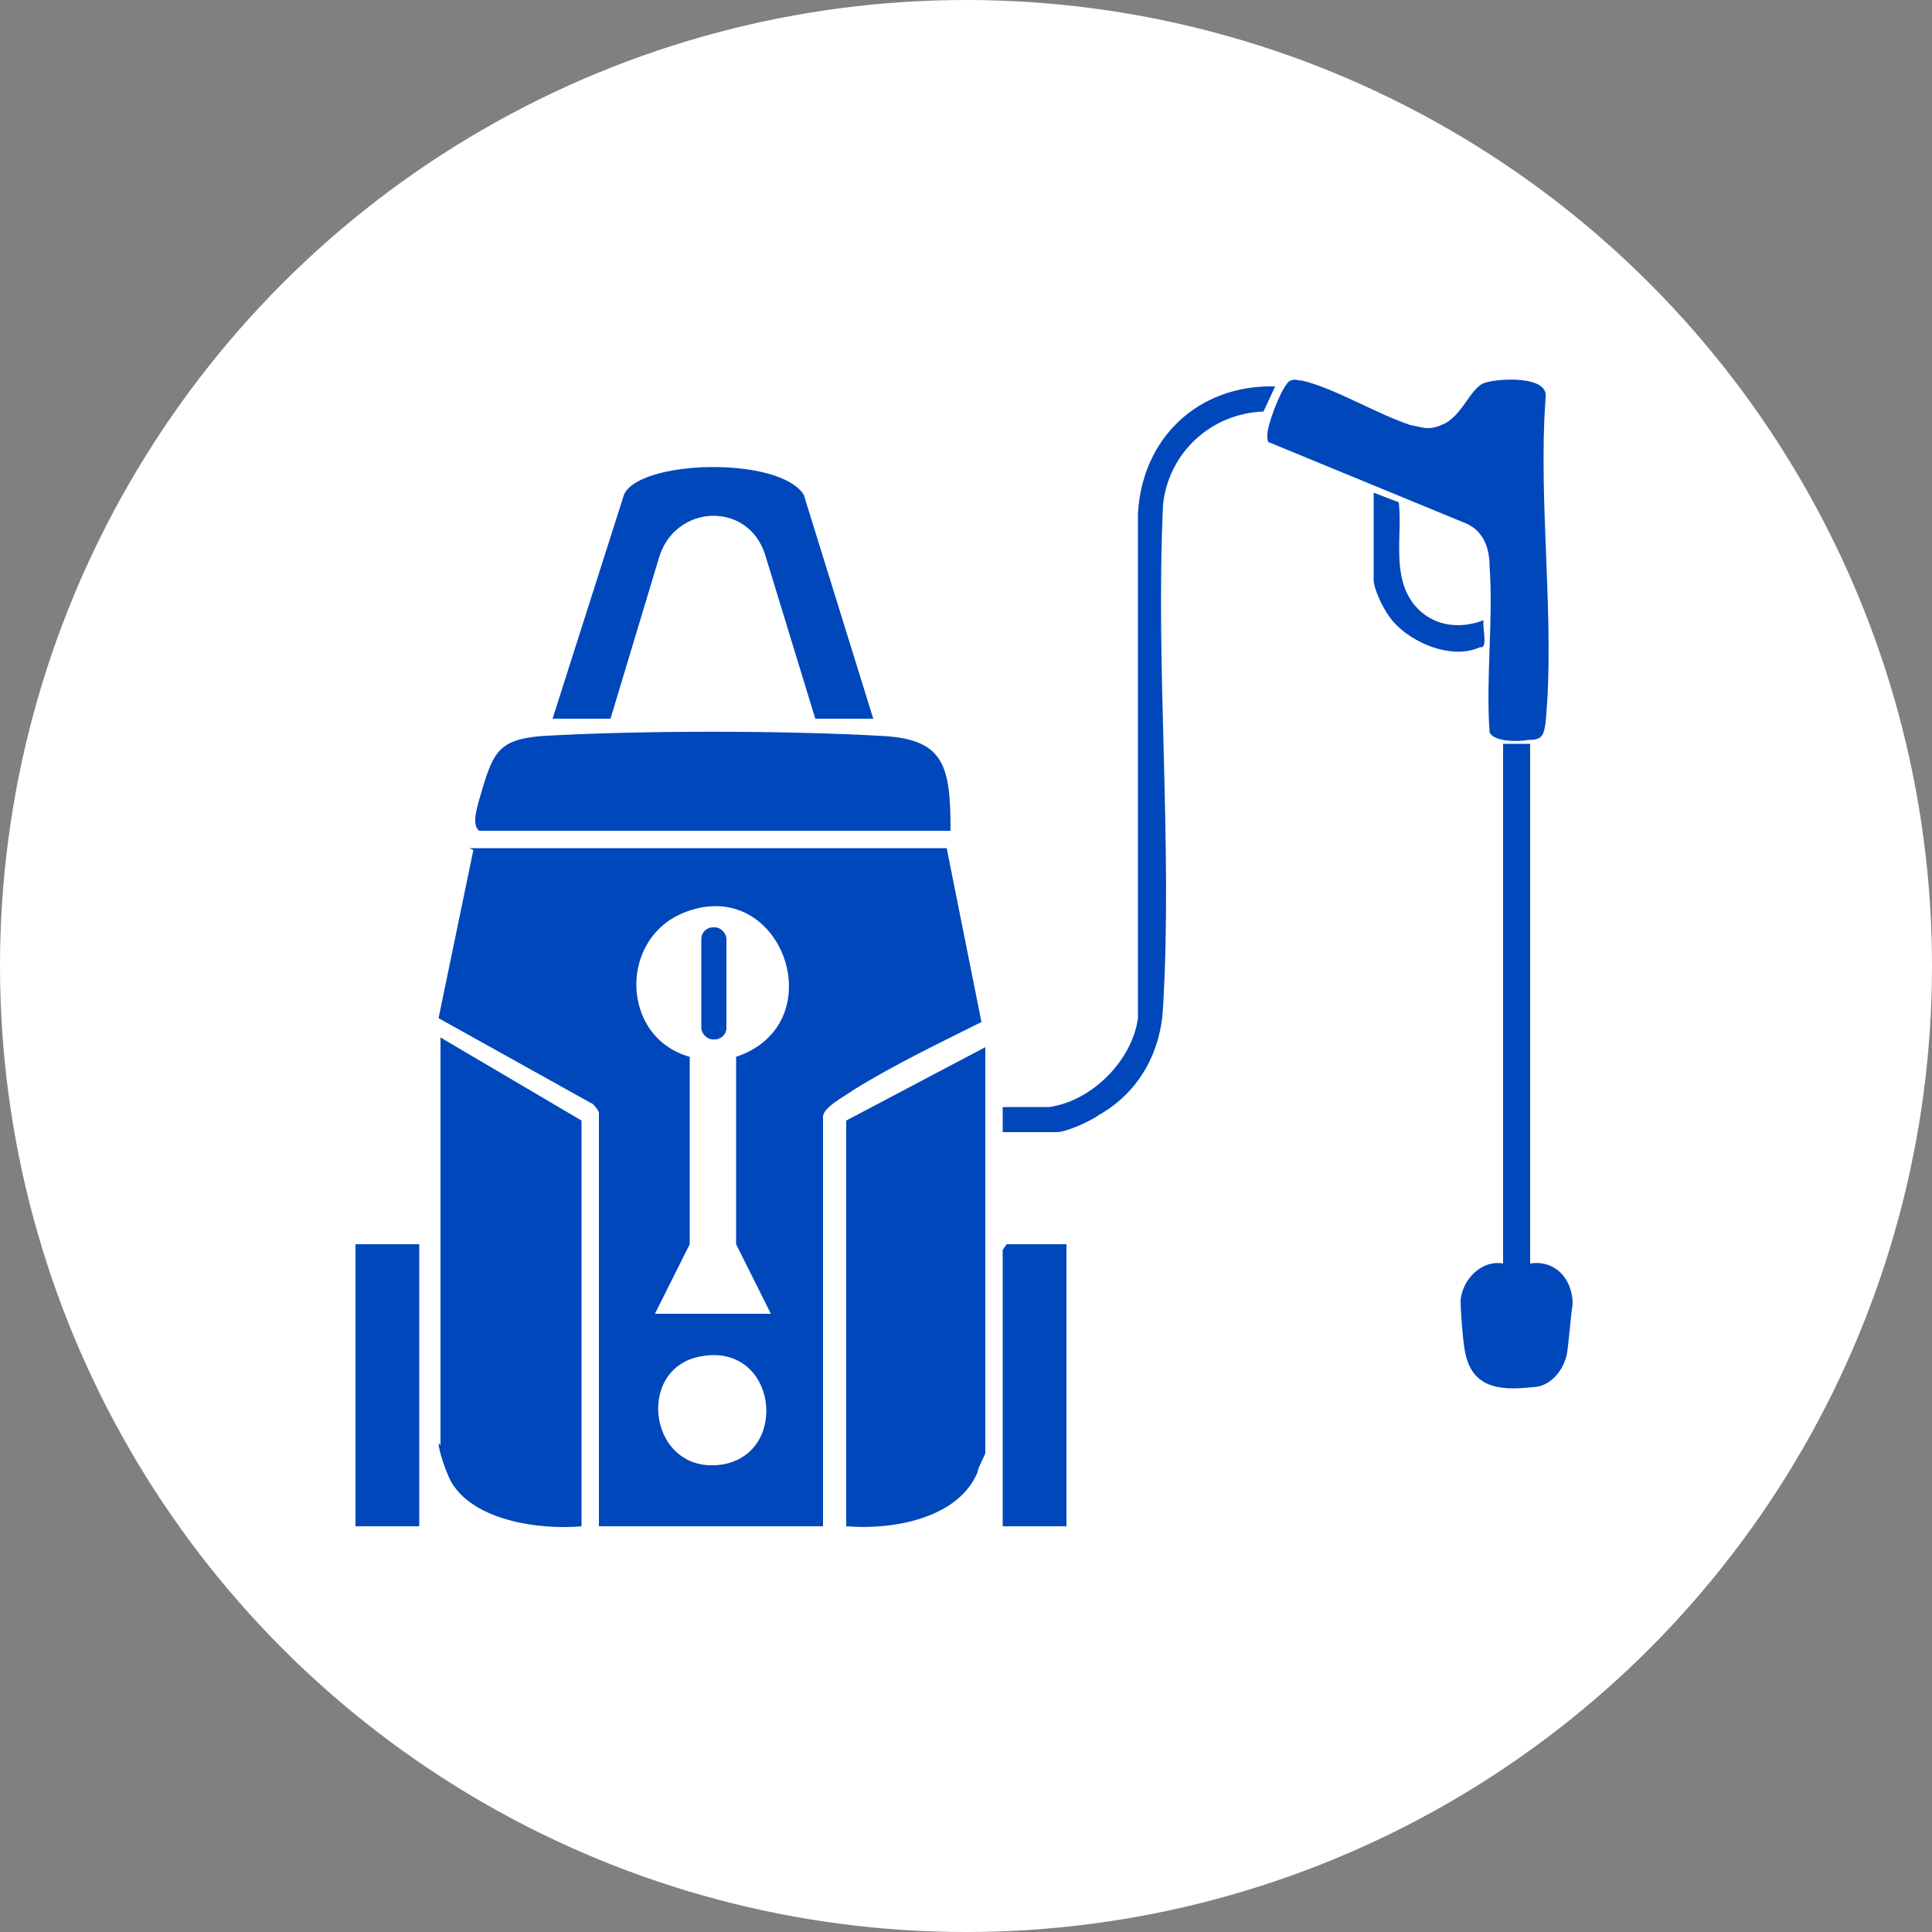 <?xml version="1.0" encoding="UTF-8"?>
<svg id="Layer_2" xmlns="http://www.w3.org/2000/svg" width="100" height="100" version="1.1" viewBox="0 0 100 100">
  <rect x="0" y="0" width="100" height="100" fill="#808080" stroke="none"/>
  <!-- Generator: Adobe Illustrator 29.2.1, SVG Export Plug-In . SVG Version: 2.1.0 Build 116)  -->
  <defs>
    <style>
      .st0 {
        fill: #fff;
      }

      .st1 {
        fill: #0047bb;
      }
    </style>
  </defs>
  <g id="Artwork">
    <circle class="st0" cx="50" cy="50" r="50"/>
  </g>
  <g>
    <g>
      <rect class="st1" x="18.4" y="64.4" width="3.3" height="14.6"/>
      <path class="st1" d="M22.7,74.7c0,.4.4,1.5.6,1.9,1.1,2.1,4.6,2.6,6.8,2.4v-21l-7.3-4.3v21.1Z"/>
      <path class="st1" d="M34.1,28.9c.8-2.8,4.6-3,5.5-.2l2.6,8.5h3l-3.6-11.6c-1.3-2-8.5-1.8-9.3,0l-3.7,11.6h3l2.5-8.3Z"/>
      <path class="st1" d="M49.2,43c0-3.3-.3-4.7-3.4-4.9-5.1-.3-12.8-.3-17.8,0-2.3.2-2.5.9-3.2,3.3-.1.4-.4,1.3,0,1.6h24.4Z"/>
      <path class="st1" d="M43.8,79c2.4.2,5.8-.4,6.8-2.8,0-.2.4-.9.4-1v-21l-7.2,3.8v20.9Z"/>
      <polygon class="st1" points="51.9 64.7 51.9 79 55.2 79 55.2 64.4 52.1 64.4 51.9 64.7"/>
      <g>
        <path class="st1" d="M77.1,29.3c.2,2.8-.2,5.8,0,8.6.2.5,1.5.5,2,.4.7,0,.8-.2.9-.9.5-5.3-.4-11.4,0-16.8.2-1.2-2.5-1-3.1-.8-.8.2-1.2,1.8-2.3,2.2-.7.3-1,.1-1.6,0-1.8-.6-3.9-1.9-5.6-2.3-.2,0-.4-.1-.6,0-.4.1-1.3,2.5-1.2,2.9,0,.1,0,.3.1.3l10.2,4.2c.9.4,1.2,1.3,1.2,2.2Z"/>
        <path class="st1" d="M79.2,65.4v-26.9h-1.4v26.9c-1.1-.2-2.1.8-2.2,1.9,0,.5.1,1.9.2,2.5.3,2,1.7,2.2,3.5,2,.9,0,1.6-.8,1.8-1.7.1-.6.2-2,.3-2.6,0-1.3-.9-2.3-2.2-2.1Z"/>
        <path class="st1" d="M58.9,26.5v26.2c-.3,2.2-2.4,4.3-4.6,4.6-.7,0-1.6,0-2.4,0v1.3h2.8c.5,0,1.8-.6,2.2-.9,2.1-1.2,3.2-3.3,3.3-5.6.5-8.4-.4-17.5,0-26,.3-2.7,2.5-4.7,5.2-4.8l.6-1.3c-4-.1-6.9,2.7-7.1,6.6Z"/>
        <path class="st1" d="M76.7,33.5c.3-.1,0-1.1.1-1.4-1.3.5-2.7.3-3.6-.8-1.2-1.5-.6-3.6-.8-5.3l-1.3-.5v4.5c0,.5.5,1.5.8,1.9.9,1.3,3.2,2.3,4.7,1.6Z"/>
      </g>
      <path class="st1" d="M24.5,44l-1.8,8.7,7.9,4.4c.1,0,.4.4.4.5v21.4h11.6v-21.2c0-.5,1.2-1.1,1.6-1.4,2.1-1.3,4.4-2.4,6.6-3.5l-1.8-9h-24.7ZM37.4,75.8c-3.8.6-4.6-5-1.1-5.6,3.9-.7,4.6,5,1.1,5.6ZM39.9,68h-6l1.8-3.6v-9.7c-3.6-1-3.7-6.2-.2-7.5,5-1.9,7.7,5.8,2.6,7.5v9.7l1.8,3.6Z"/>
    </g>
    <rect class="st1" x="36.3" y="48" width="1.3" height="5.8" rx=".6" ry=".6"/>
  </g>
</svg>